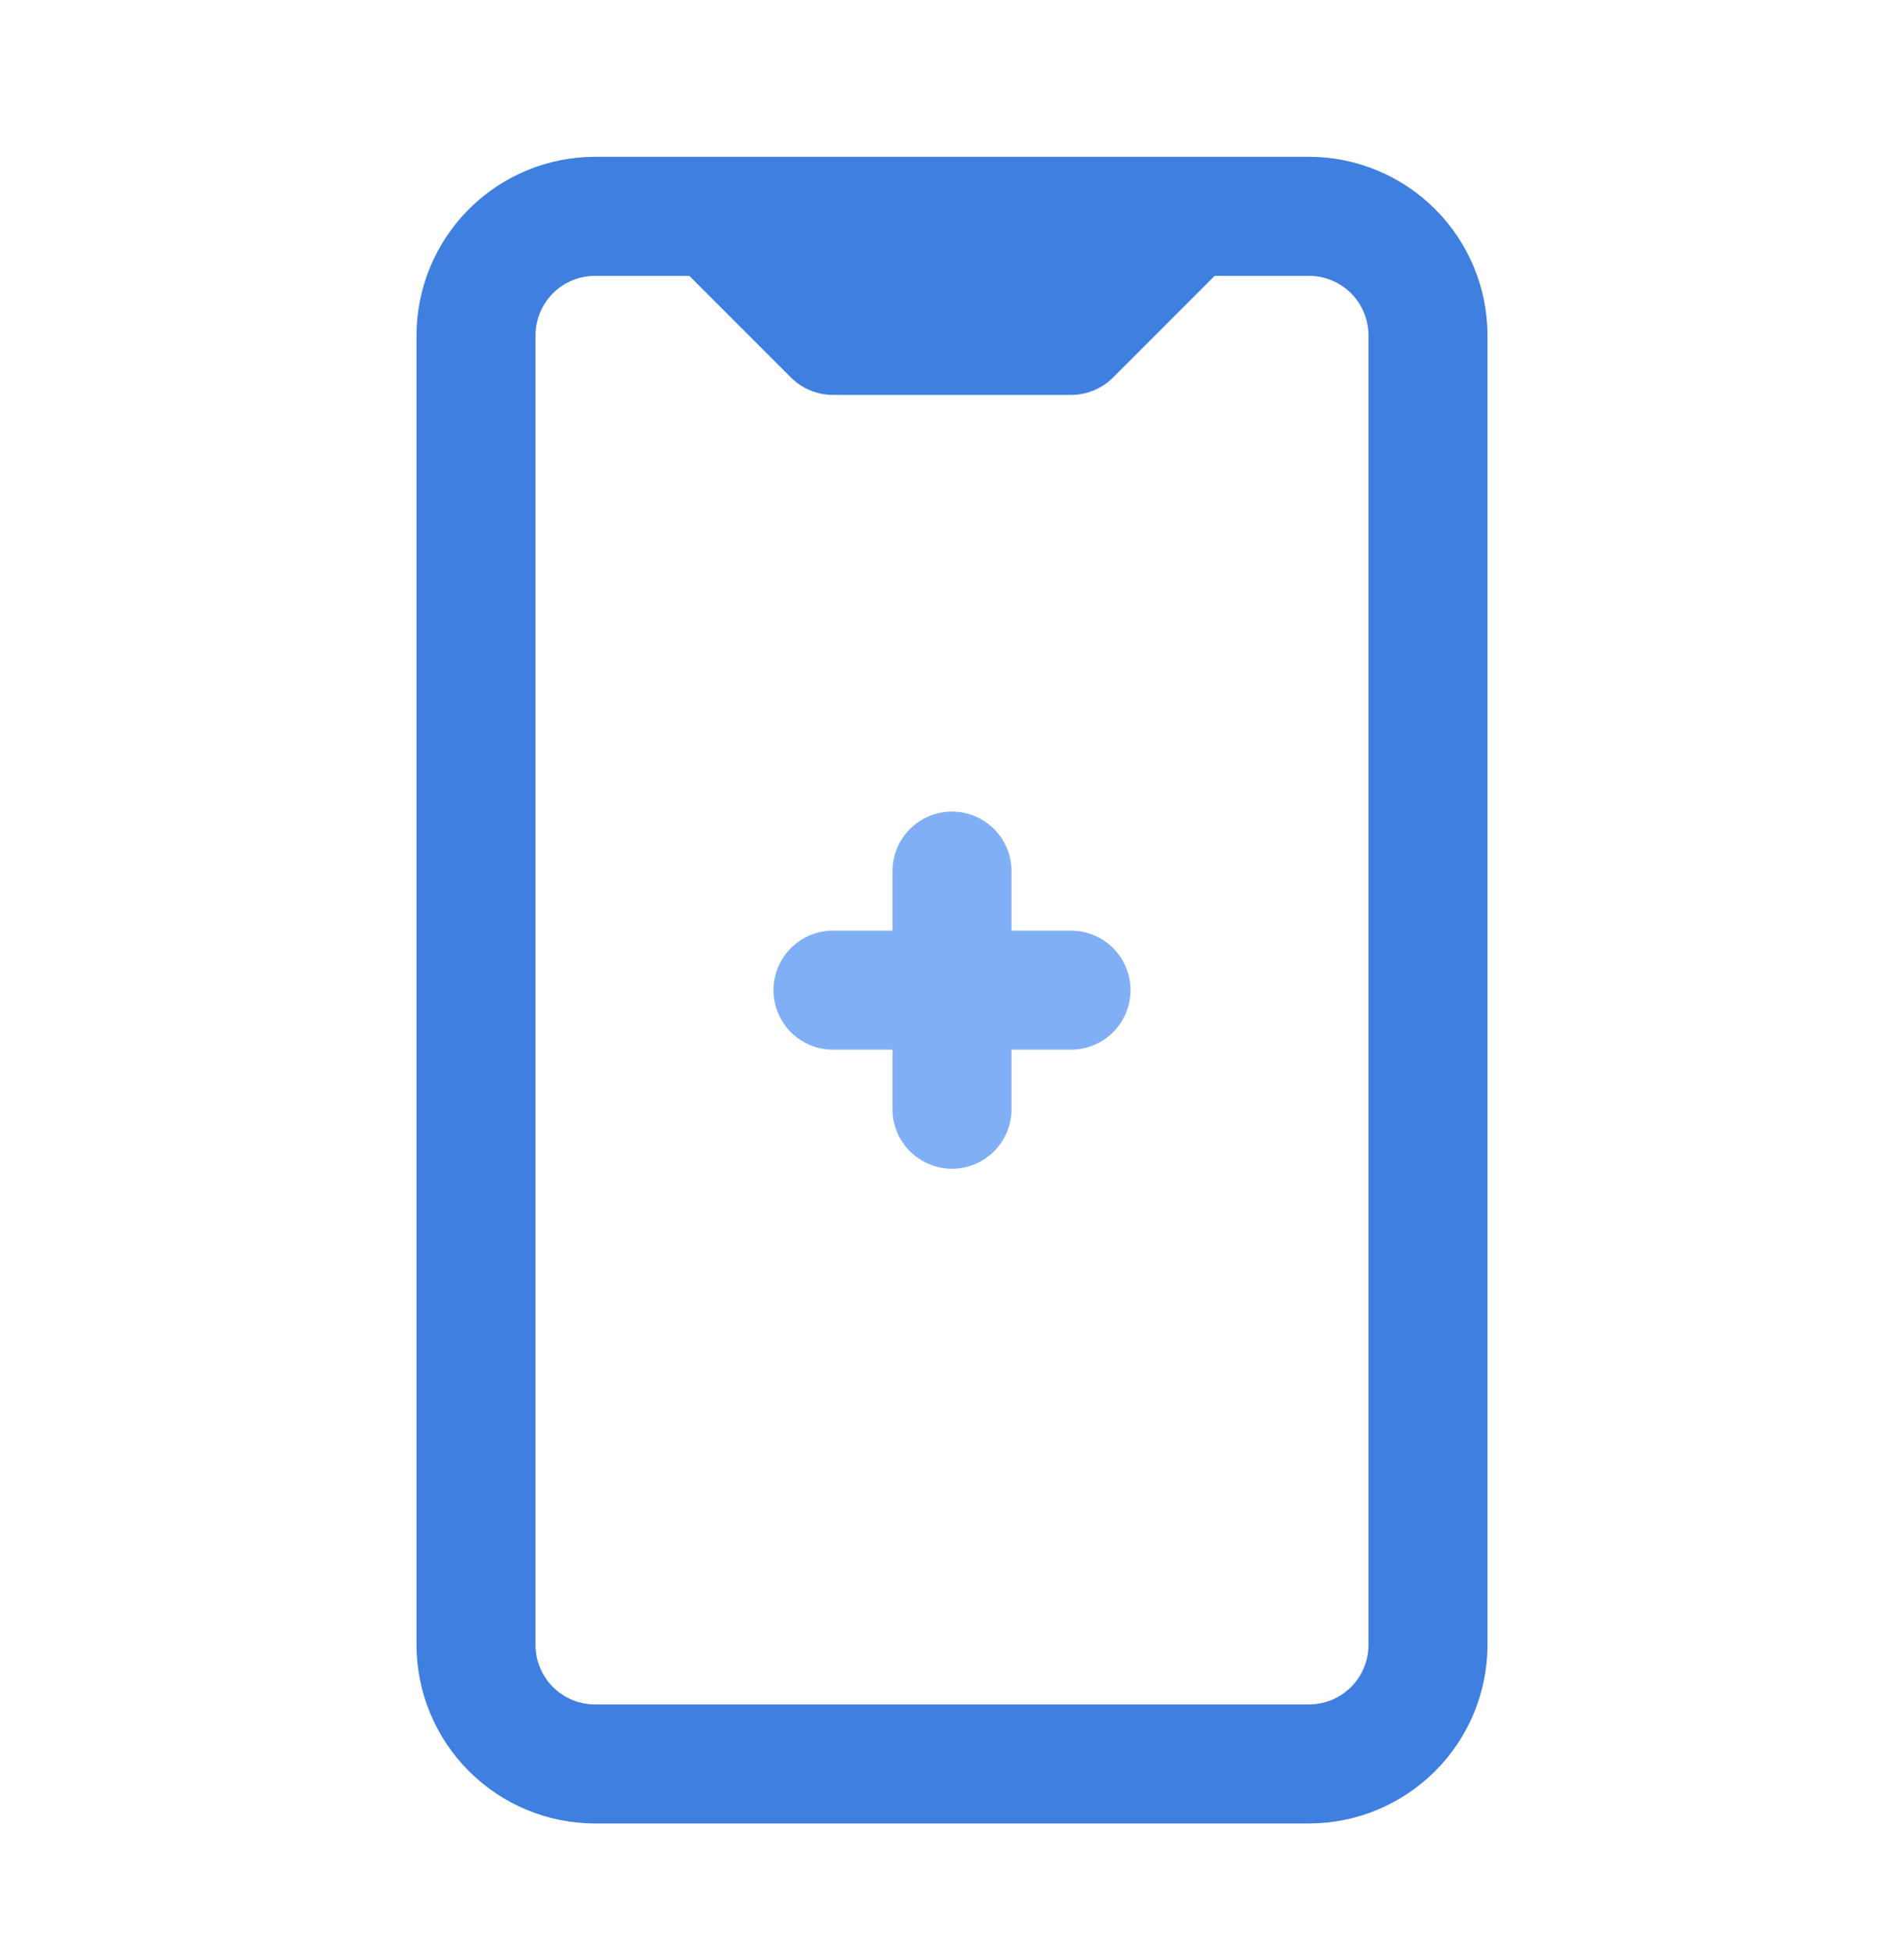 <svg width="40" height="41" viewBox="0 0 40 41" fill="none" xmlns="http://www.w3.org/2000/svg">
<path d="M27.5 3.293H12.5C11.506 3.294 10.553 3.689 9.85 4.393C9.147 5.096 8.751 6.049 8.75 7.043V34.543C8.751 35.537 9.147 36.49 9.85 37.193C10.553 37.896 11.506 38.292 12.5 38.293H27.5C28.494 38.292 29.447 37.896 30.15 37.193C30.854 36.49 31.249 35.537 31.25 34.543V7.043C31.249 6.049 30.854 5.096 30.15 4.393C29.447 3.689 28.494 3.294 27.5 3.293ZM28.75 34.543C28.75 34.874 28.618 35.192 28.384 35.427C28.149 35.661 27.831 35.793 27.5 35.793H12.5C12.168 35.793 11.851 35.661 11.616 35.427C11.382 35.192 11.25 34.874 11.25 34.543V7.043C11.25 6.712 11.382 6.394 11.616 6.159C11.851 5.925 12.168 5.793 12.5 5.793H14.482L16.616 7.927C16.732 8.043 16.87 8.135 17.022 8.198C17.173 8.261 17.336 8.293 17.5 8.293H22.5C22.664 8.293 22.827 8.261 22.978 8.198C23.13 8.135 23.268 8.043 23.384 7.927L25.518 5.793H27.5C27.831 5.793 28.149 5.925 28.384 6.159C28.618 6.394 28.75 6.712 28.75 7.043V34.543Z" fill="#3F7FE0"/>
<path d="M22.5 19.543H21.25V18.293C21.25 17.961 21.118 17.643 20.884 17.409C20.649 17.175 20.331 17.043 20 17.043C19.669 17.043 19.351 17.175 19.116 17.409C18.882 17.643 18.75 17.961 18.75 18.293V19.543H17.5C17.169 19.543 16.851 19.675 16.616 19.909C16.382 20.143 16.25 20.461 16.25 20.793C16.25 21.125 16.382 21.442 16.616 21.677C16.851 21.911 17.169 22.043 17.5 22.043H18.75V23.293C18.75 23.625 18.882 23.942 19.116 24.177C19.351 24.411 19.669 24.543 20 24.543C20.331 24.543 20.649 24.411 20.884 24.177C21.118 23.942 21.25 23.625 21.25 23.293V22.043H22.5C22.831 22.043 23.149 21.911 23.384 21.677C23.618 21.442 23.75 21.125 23.75 20.793C23.75 20.461 23.618 20.143 23.384 19.909C23.149 19.675 22.831 19.543 22.5 19.543Z" fill="#80AFF5"/>
</svg>
